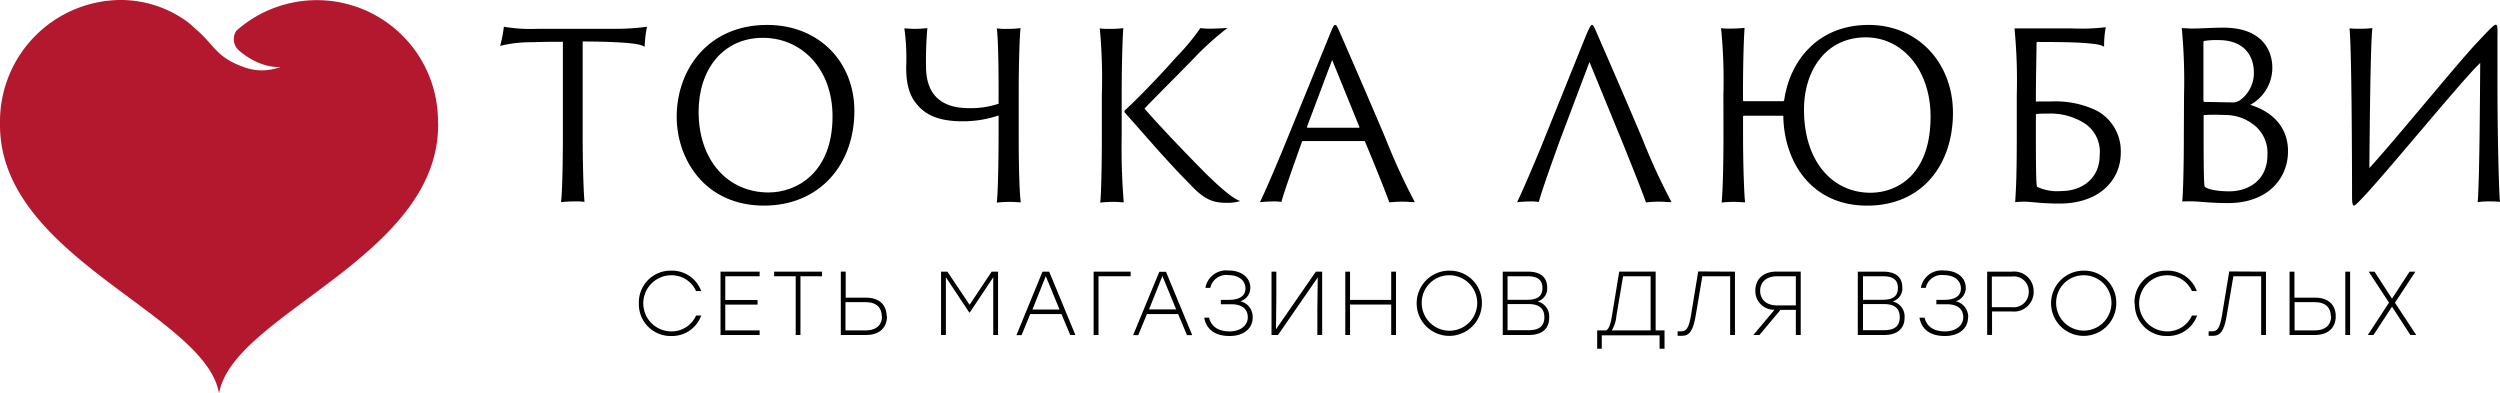 <?xml version="1.0" encoding="UTF-8"?> <svg xmlns="http://www.w3.org/2000/svg" viewBox="0 0 374.1 58.88"> <defs> <style>.cls-1{fill:#b3182f;}</style> </defs> <title>Ресурс 1</title> <g id="Слой_2" data-name="Слой 2"> <g id="Слой_1-2" data-name="Слой 1"> <path class="cls-1" d="M65.54,18.49c0-.11,0-.22,0-.33A18.13,18.13,0,0,0,35.39,4.58a2.24,2.24,0,0,0,.39,3l0,0C39.21,10.45,42,10,42,10a7.73,7.73,0,0,1-5.4.08C33,8.81,32.36,7.42,30.51,5.5l-.12-.12c-.25-.26-.52-.52-.84-.8-.55-.49-1-.93-1.54-1.34A16.94,16.94,0,0,0,17.82,0,18.17,18.17,0,0,0,0,18.16c0,.11,0,.22,0,.33s0,.14,0,.22C0,38.53,30.76,47,32.78,58.88,34.8,47,65.56,38.53,65.56,18.71c0-.08,0-.14,0-.22"></path> <path d="M95.6,45.39a4.75,4.75,0,0,1,4.88-4.89,4.63,4.63,0,0,1,4.45,3.06h-.77a4,4,0,0,0-3.7-2.37,4.2,4.2,0,0,0,0,8.4,4,4,0,0,0,3.7-2.37h.77a4.63,4.63,0,0,1-4.45,3.06,4.75,4.75,0,0,1-4.88-4.89"></path> <polygon points="108.53 41.34 108.53 44.89 113.36 44.89 113.36 45.58 108.53 45.58 108.53 49.44 113.67 49.44 113.67 50.13 107.82 50.13 107.82 40.65 113.67 40.65 113.67 41.34 108.53 41.34"></polygon> <polygon points="123.01 41.34 119.78 41.34 119.78 50.13 119.07 50.13 119.07 41.34 115.84 41.34 115.84 40.65 123.01 40.65 123.01 41.34"></polygon> <path d="M132.73,47.33c0,1.6-1,2.8-3.17,2.8h-3.74V40.64h.73v3.9h3c2.14,0,3.13,1.18,3.13,2.79m-.73,0c0-1.21-.71-2.12-2.43-2.12h-3v4.23h3c1.72,0,2.47-.92,2.47-2.11"></path> <polygon points="149.35 40.65 149.35 50.13 148.63 50.13 148.63 41.49 145.12 46.76 145.04 46.76 141.54 41.49 141.54 50.13 140.82 50.13 140.82 40.65 141.77 40.65 145.09 45.61 148.39 40.65 149.35 40.65"></polygon> <path d="M158.84,47h-4.68l-1.29,3.15h-.77L156,40.65h1l3.92,9.48h-.77Zm-.29-.68-2.06-5-2,5Z"></path> <polygon points="169.19 41.34 164.38 41.34 164.38 50.13 163.65 50.13 163.65 40.65 169.19 40.65 169.19 41.34"></polygon> <path d="M176.3,47h-4.68l-1.29,3.15h-.77l3.92-9.48h1l3.92,9.48h-.78ZM176,46.3l-2.06-5-2,5Z"></path> <path d="M187.45,47.53c0,1.65-1.39,2.75-3.44,2.75s-3.47-.86-3.81-2.74h.73c.36,1.47,1.55,2.05,3.08,2.05s2.71-.83,2.71-2.11c0-1.09-.68-1.95-2.47-1.95h-1.56v-.66h1.18c1.74,0,2.5-.67,2.5-1.7,0-1.25-1.07-2-2.52-2a2.44,2.44,0,0,0-2.74,1.91h-.73a3.15,3.15,0,0,1,3.48-2.6c1.85,0,3.24,1,3.24,2.6a2.09,2.09,0,0,1-1.5,2,2.38,2.38,0,0,1,1.85,2.41"></path> <polygon points="197.85 40.65 197.85 50.13 197.13 50.13 197.13 46.16 197.19 41.51 191.24 50.13 190.27 50.13 190.27 40.65 190.99 40.65 190.99 44.62 190.94 49.27 196.9 40.65 197.85 40.65"></polygon> <polygon points="208.9 40.65 208.9 50.13 208.18 50.13 208.18 45.57 202.02 45.57 202.02 50.13 201.31 50.13 201.31 40.65 202.02 40.65 202.02 44.88 208.18 44.88 208.18 40.65 208.9 40.65"></polygon> <path d="M221.75,45.39a4.88,4.88,0,1,1-4.87-4.89,4.79,4.79,0,0,1,4.87,4.89m-9,0a4.15,4.15,0,1,0,4.15-4.2,4.1,4.1,0,0,0-4.15,4.2"></path> <path d="M231.82,47.54c0,1.56-.95,2.59-3.07,2.59h-3.88V40.65h3.78c2,0,2.87.94,2.87,2.38a2,2,0,0,1-1.45,2.08,2.29,2.29,0,0,1,1.75,2.43m-3.23-6.2h-3v3.52h2.93c1.75,0,2.29-.7,2.29-1.76s-.54-1.76-2.21-1.76m2.5,6.16c0-1.22-.63-2-2.38-2h-3.13v3.91h3.16c1.75,0,2.35-.77,2.35-1.94"></path> <path d="M249.08,49.44v2.74h-.74v-2h-8.65v2H239V49.44h1.36c.41-.26.64-.89.86-2.22l1.08-6.58h5.45v8.8Zm-7.88,0H247v-8.1h-4.12l-1,5.91a5,5,0,0,1-.69,2.19"></path> <path d="M259.62,40.65v9.48h-.72V41.34h-4.16l-1,5.91c-.38,2.28-.95,3-2.06,3l-.64,0v-.67l.53,0c.8,0,1.15-.52,1.47-2.39l1.08-6.57Z"></path> <path d="M269.46,40.64v9.49h-.73V46.37h-2.3l-3.15,3.76h-.91l3.17-3.78a2.78,2.78,0,0,1-2.87-2.86c0-1.61,1.06-2.85,3.2-2.85Zm-.73,5.06V41.34h-2.8c-1.76,0-2.54,1-2.54,2.17s.78,2.19,2.54,2.19Z"></path> <path d="M285,47.54c0,1.56-1,2.59-3.06,2.59H278V40.65h3.78c2.05,0,2.88.94,2.88,2.38a2,2,0,0,1-1.46,2.08A2.29,2.29,0,0,1,285,47.54m-3.22-6.2h-3v3.52h2.93c1.75,0,2.29-.7,2.29-1.76s-.54-1.76-2.21-1.76m2.49,6.16c0-1.22-.62-2-2.37-2h-3.13v3.91h3.16c1.75,0,2.34-.77,2.34-1.94"></path> <path d="M294.49,47.53c0,1.65-1.4,2.75-3.45,2.75s-3.47-.86-3.81-2.74H288c.35,1.47,1.54,2.05,3.07,2.05s2.71-.83,2.71-2.11c0-1.09-.67-1.95-2.46-1.95h-1.56v-.66h1.18c1.73,0,2.49-.67,2.49-1.7,0-1.25-1.07-2-2.52-2a2.44,2.44,0,0,0-2.74,1.91h-.73a3.15,3.15,0,0,1,3.48-2.6c1.85,0,3.24,1,3.24,2.6a2.09,2.09,0,0,1-1.5,2,2.39,2.39,0,0,1,1.86,2.41"></path> <path d="M304.32,43.61a2.94,2.94,0,0,1-3.23,3h-3v3.51h-.73V40.65h3.72a2.91,2.91,0,0,1,3.23,3m-.73,0a2.22,2.22,0,0,0-2.52-2.27h-3v4.59h3a2.26,2.26,0,0,0,2.52-2.32"></path> <path d="M316.68,45.39a4.88,4.88,0,1,1-4.87-4.89,4.79,4.79,0,0,1,4.87,4.89m-9,0a4.14,4.14,0,1,0,4.15-4.2,4.1,4.1,0,0,0-4.15,4.2"></path> <path d="M319.4,45.39a4.75,4.75,0,0,1,4.88-4.89,4.63,4.63,0,0,1,4.45,3.06H328a4,4,0,0,0-3.7-2.37,4.2,4.2,0,0,0,0,8.4,4,4,0,0,0,3.7-2.37h.78a4.63,4.63,0,0,1-4.45,3.06,4.75,4.75,0,0,1-4.88-4.89"></path> <path d="M339.08,40.65v9.48h-.72V41.34H334.2l-1,5.91c-.38,2.28-.95,3-2.06,3l-.64,0v-.67l.53,0c.8,0,1.15-.52,1.47-2.39l1.08-6.57Z"></path> <path d="M349.52,47.33c0,1.6-1,2.8-3.17,2.8h-3.74V40.65h.73v3.89h3.05c2.14,0,3.13,1.17,3.13,2.79m-.73,0c0-1.21-.71-2.12-2.43-2.12h-3v4.23h3c1.72,0,2.47-.92,2.47-2.11m2.84,2.8h-.72V40.65h.72Z"></path> <polygon points="360.69 50.13 357.94 45.89 355.17 50.13 354.32 50.13 357.49 45.28 354.45 40.65 355.32 40.65 357.94 44.69 360.57 40.65 361.44 40.65 358.38 45.3 361.56 50.13 360.69 50.13"></polygon> <path d="M75.4,4a23.56,23.56,0,0,0,5.07.31H91.68A34.79,34.79,0,0,0,96.82,4a16.84,16.84,0,0,0-.35,3c-.55-.34-1.52-.52-3.79-.65-1.25-.07-2.87-.14-5.49-.14v14c0,4.38.14,8.73.28,10a8.56,8.56,0,0,0-1.42-.07,18.27,18.27,0,0,0-2.1.11c.17-1.18.28-5.52.28-10v-14c-1.59,0-2.49,0-4.76.07a18.68,18.68,0,0,0-4.63.55A20.13,20.13,0,0,0,75.4,4"></path> <path d="M101.26,17.49c0-7.14,4.76-13.76,13.52-13.76,7.9,0,13.07,5.66,13.07,12.86,0,8-5.14,14.14-13.48,14.18-9,0-13.11-7.07-13.11-13.28m23.32-.07c0-7.17-4.66-11.76-10.42-11.76-5.93,0-9.62,4.69-9.62,11.07,0,7.25,4.34,12.07,10.48,12.07,4.14,0,9.56-2.9,9.56-11.38"></path> <path d="M152.44,20.28c0,4.38.1,8.49.31,10-.28,0-.9-.07-1.59-.07a17.71,17.71,0,0,0-2,.11c.17-1.35.27-6,.27-10.49V17.28a16.79,16.79,0,0,1-5.38.87c-3.66,0-5.69-1-7-2.73-.79-1-1.45-2.48-1.45-5.34a32.53,32.53,0,0,0-.27-5.83c.27,0,1.1.07,1.51.07.62,0,1.59-.07,1.93-.11a55.69,55.69,0,0,0-.2,5.73c0,4.2,2.24,6.24,6.41,6.24a13,13,0,0,0,4.45-.66V13.63c0-4.93-.1-8.14-.27-9.38a9.5,9.5,0,0,0,1.55.07,15.65,15.65,0,0,0,2-.11c-.13,1.21-.27,5.11-.27,10Z"></path> <path d="M164.88,14.18a79.82,79.82,0,0,0-.31-9.93,9.39,9.39,0,0,0,1.45.07,14.2,14.2,0,0,0,2.07-.11c-.1,1.28-.24,5.11-.24,10v6.07a98.61,98.61,0,0,0,.31,10c-.31,0-.86-.07-1.34-.07a18,18,0,0,0-2.18.11c.14-1.18.24-5.52.24-10Zm3.42,2.62a.24.24,0,0,1,0-.27c1.45-1.28,5-4.9,7.73-8a32.15,32.15,0,0,0,3.58-4.31c.35,0,.69.07,1.21.07,1.24,0,2.31-.07,2.86-.11a46.68,46.68,0,0,0-4.51,4c-1,1.1-7.18,7.24-7.9,8.07,2.14,2.52,7.17,7.72,9.21,9.76,3.31,3.24,4.48,3.86,5.1,4.07a6.13,6.13,0,0,1-2,.27c-2.1,0-3.38-.48-5.55-2.82-3.38-3.38-6.73-7.35-9.76-10.73"></path> <path d="M195,21.11a.17.17,0,0,0-.18.11c-1.06,3-2.65,7.41-3.07,9a6.8,6.8,0,0,0-1.38-.07,16.89,16.89,0,0,0-1.83.11c.87-1.83,2.18-4.87,3.56-8.21L199,5.14c.41-1,.58-1.41.79-1.41s.34.28.83,1.41c.38.87,3.76,8.59,6.72,15.59a92.89,92.89,0,0,0,4.38,9.52c-.62,0-1.2-.07-1.58-.07a17.73,17.73,0,0,0-2.24.11c-.56-1.59-2.45-6.28-3.63-9.07,0-.07,0-.11-.13-.11Zm8.34-2c.07,0,.1,0,.07-.14l-4.07-10-3.76,10c0,.11,0,.14.07.14Z"></path> <path d="M237.85,9.28l-4.51,11.94c-1.07,3-2.66,7.41-3.07,9a7.32,7.32,0,0,0-1.42-.07,16.89,16.89,0,0,0-1.83.11c.87-1.83,2.18-4.87,3.56-8.21L237.4,5.14c.45-1,.63-1.41.83-1.41s.31.28.8,1.41c.38.87,3.76,8.59,6.72,15.59a92.89,92.89,0,0,0,4.38,9.52c-.62,0-1.21-.07-1.58-.07a18,18,0,0,0-2.25.11c-.51-1.52-2.41-6.25-3.55-9.07Z"></path> <path d="M257.89,14.21a79.63,79.63,0,0,0-.35-10,8.31,8.31,0,0,0,1.42.07,20.1,20.1,0,0,0,2.1-.11c-.1,1.28-.24,5-.24,9.69V15c0,.11.07.14.17.14h5.8a.19.19,0,0,0,.2-.17C267.85,9,272.1,3.73,279.62,3.73s12.62,5.83,12.62,13.14c0,7.79-4.62,13.9-12.83,13.9-8.49,0-12.42-6.69-12.55-13.28,0-.14,0-.17-.14-.17H261c-.1,0-.17,0-.17.17v2.79c0,4.38.17,9,.31,10-.28,0-1-.07-1.52-.07a13.47,13.47,0,0,0-2,.11c.14-1.18.28-4.87.28-10Zm31,3.25c0-7-4.21-11.87-9.69-11.87-5.94,0-9.25,4.9-9.25,10.83,0,7.76,4.28,12.42,9.94,12.42,4,0,9-2.69,9-11.38"></path> <path d="M304.79,15.18H307a14.17,14.17,0,0,1,6.76,1.38,6.86,6.86,0,0,1,3.59,6.31c0,4.11-3.25,7.59-9.14,7.59-2.86,0-4.25-.28-5.28-.28a13,13,0,0,0-1.38.07c.11-1.76.24-3.52.24-10v-6a81,81,0,0,0-.34-10c.38,0,1.1,0,1.52,0H310a30.44,30.44,0,0,0,5.11-.18A14.15,14.15,0,0,0,314.86,7c-.59-.38-1.62-.48-3.86-.62-1.49-.07-3.56-.1-6.11-.1-.07,0-.14,0-.14.17,0,1.17-.1,5-.1,8.62,0,.11,0,.14.14.14m-.14,5.14c0,6.45.07,7.52.21,7.62a7.12,7.12,0,0,0,3.58.62c2.94,0,5.76-1.72,5.76-5.41a5.09,5.09,0,0,0-2.27-4.73A9.56,9.56,0,0,0,306.41,17c-.59,0-1.35,0-1.66.07-.07,0-.1.07-.1.14Z"></path> <path d="M326.82,14.21a83.65,83.65,0,0,0-.34-10c.45,0,1.07.06,1.55.06,1.27,0,3-.13,4.69-.13,5.86,0,7.31,3.48,7.31,6a6.3,6.3,0,0,1-3.31,5.55c2.9.87,5.66,3,5.66,6.94s-2.87,7.76-9,7.76c-2.38,0-4-.21-4.83-.24a19.07,19.07,0,0,0-2,0c.14-1.38.24-5.48.24-10Zm2.9.87a.18.18,0,0,0,.14.17c.65,0,3.45.07,4,.07a2,2,0,0,0,1.31-.31,5,5,0,0,0,2.1-4.11C337.27,8,335.48,6,332,6a11.69,11.69,0,0,0-2.18.13.22.22,0,0,0-.1.21ZM337,18.49a6.81,6.81,0,0,0-4.11-1.28,28.83,28.83,0,0,0-3,0c-.11,0-.14.07-.14.14v3c0,6,.07,7.45.17,7.59.35.35,1.69.69,3.66.69,2.93,0,5.72-1.69,5.72-5.45A5.28,5.28,0,0,0,337,18.49"></path> <path d="M354.55,25.15c3.69-4,13.34-15.87,16.17-18.83,1.87-2,2.49-2.62,2.73-2.62s.31.17.27,2V13c0,7,.21,15.59.38,17.21a14.06,14.06,0,0,0-1.75-.07,10.62,10.62,0,0,0-1.59.11c.27-3,.34-15.28.38-20.83-2.66,2.48-14.49,17-17.76,20.34-.69.73-1,1-1.14,1s-.28-.21-.28-1.31c0-6.18-.07-22.56-.38-25.21a15,15,0,0,0,1.55.06,13.92,13.92,0,0,0,1.87-.1c-.28,2.69-.38,13.52-.45,20.94"></path> </g> </g> </svg> 